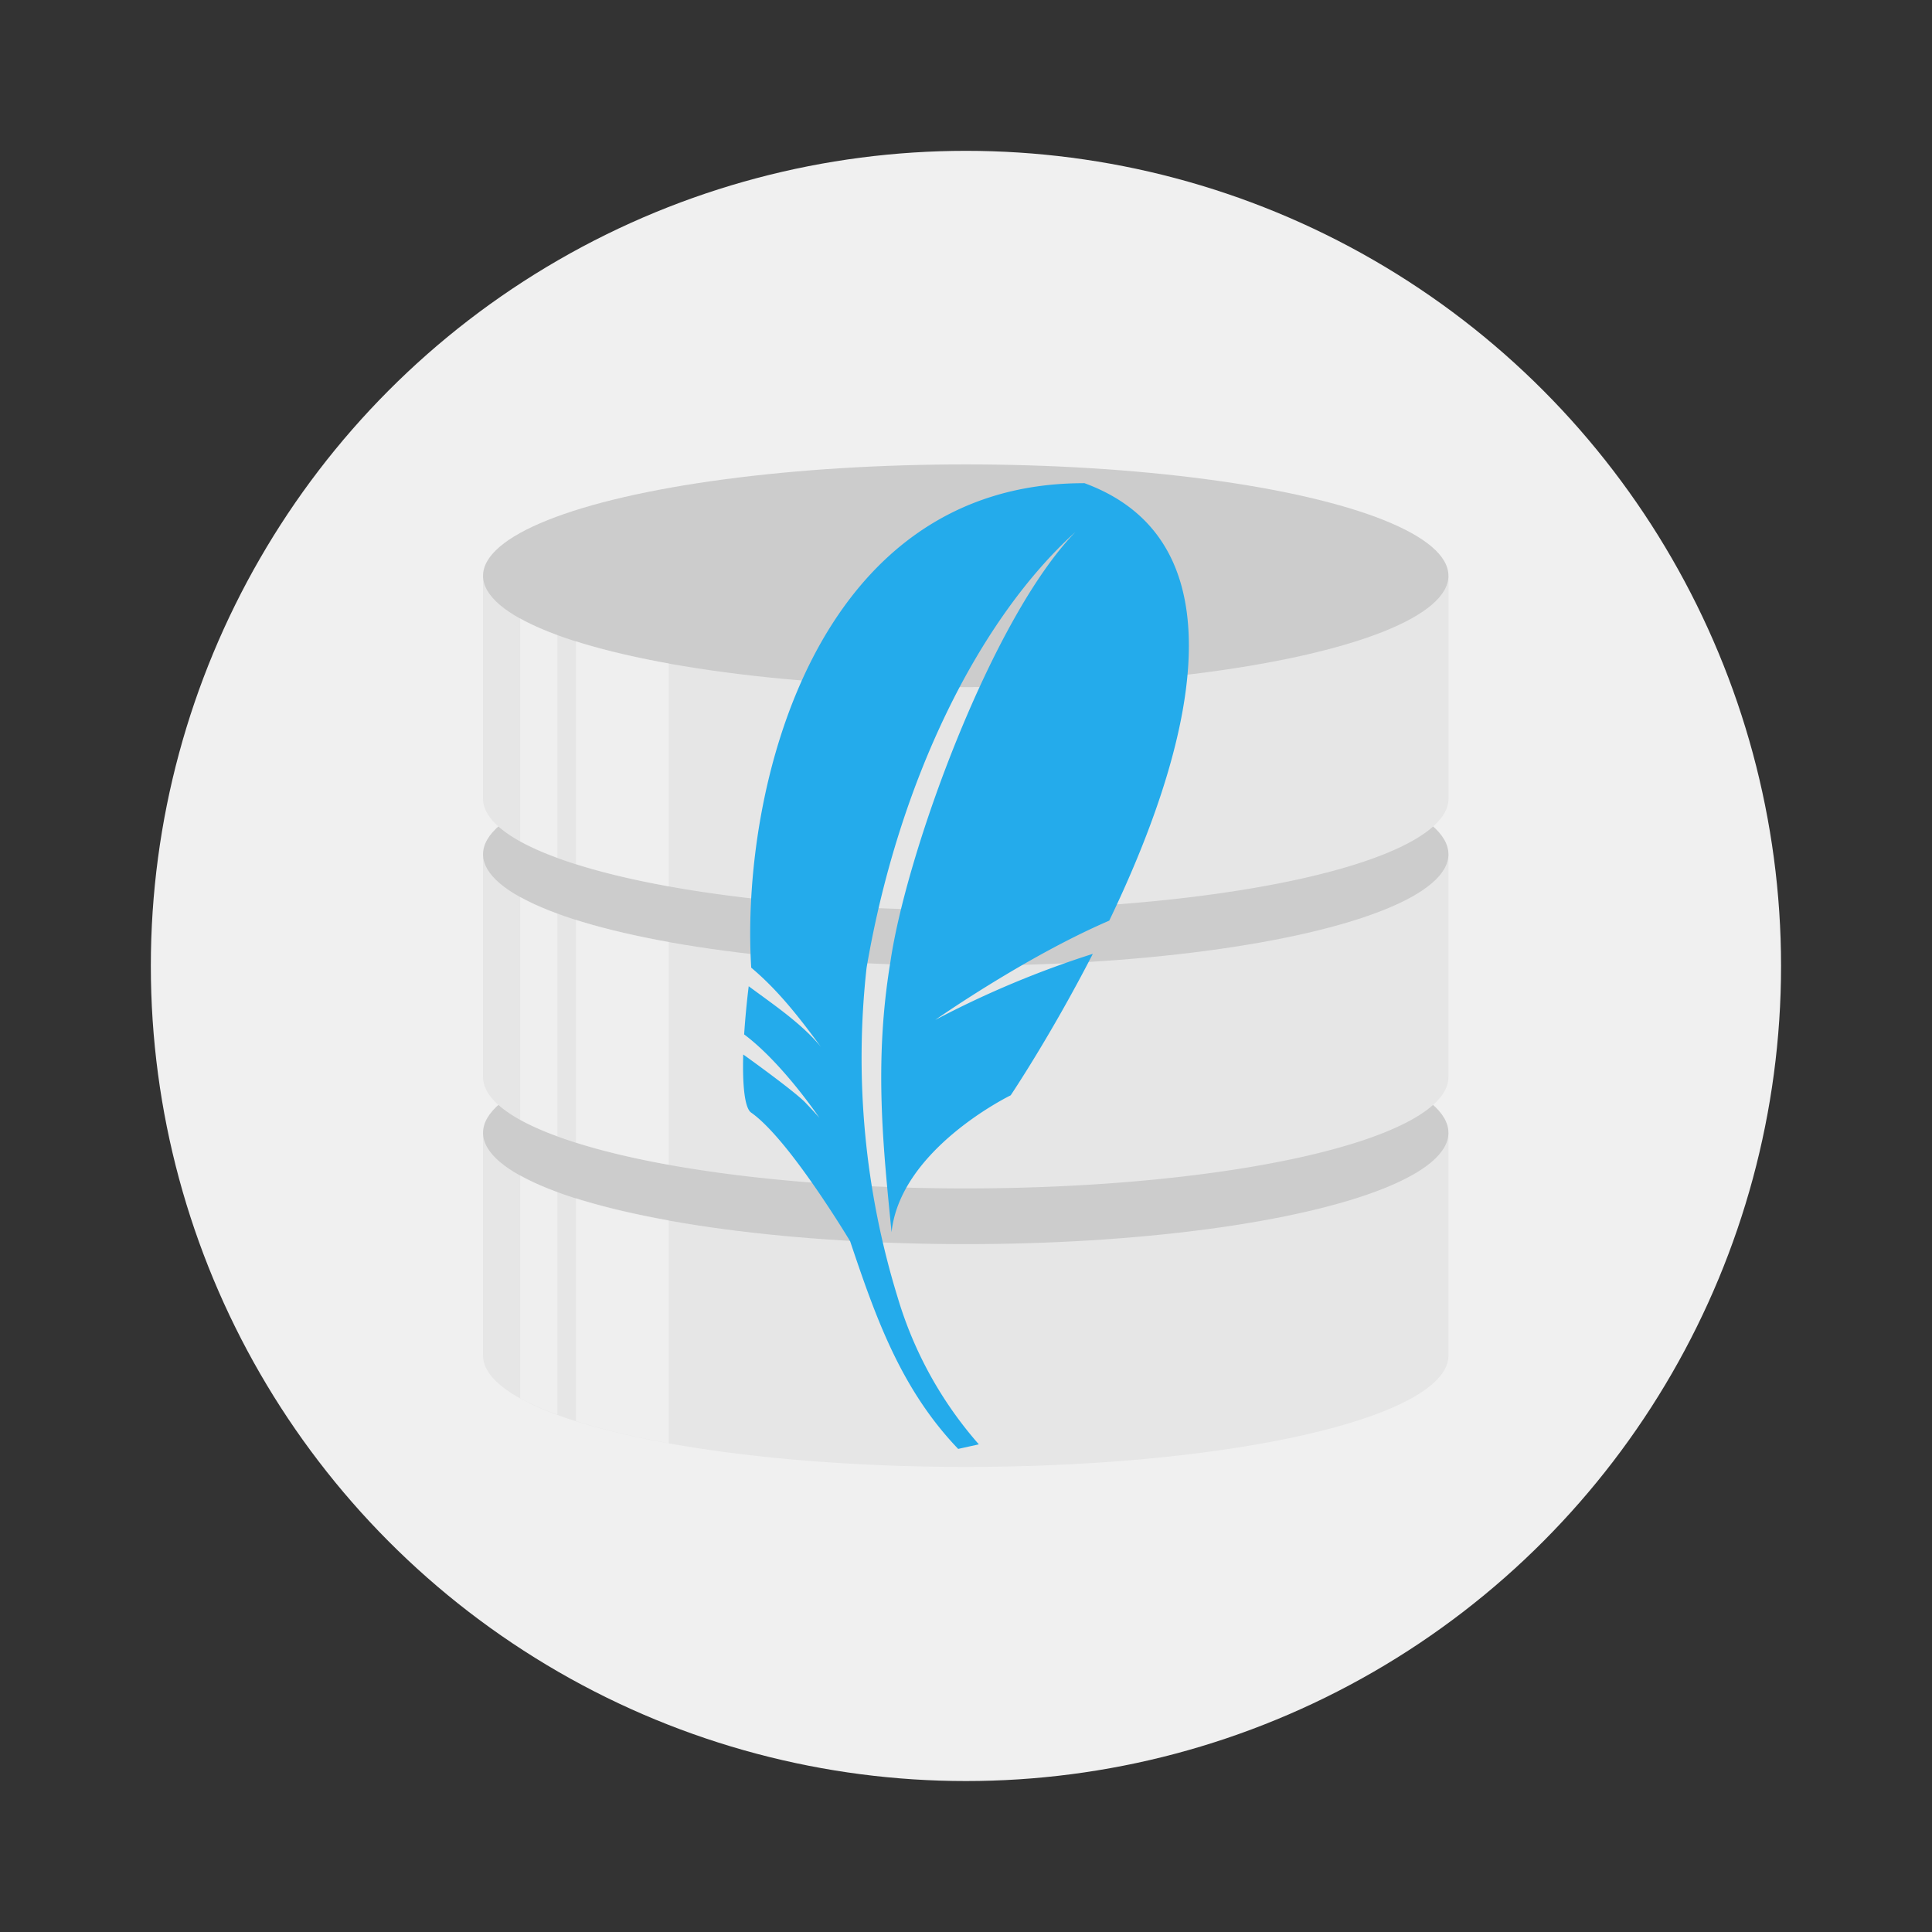 <svg xmlns="http://www.w3.org/2000/svg" width="64" height="64" viewBox="0 0 16.933 16.933"><rect x="0" y="0" width="16.933" height="16.933" fill="#333333" stroke="none"/><circle cx="8.466" cy="8.466" r="7.144" fill="#f0f0f0" style="paint-order:stroke fill markers"/><g transform="translate(3.42 3.582) scale(.615)"><path fill="#e6e6e6" d="M1.323 10.319v3.175a6.879 1.587 0 0 0 6.879 1.587 6.879 1.587 0 0 0 6.879-1.587v-3.175z"/><ellipse cx="8.202" cy="10.319" fill="#ccc" rx="6.879" ry="1.587"/><path fill="#e6e6e6" d="M1.323 6.35v3.175a6.879 1.587 0 0 0 6.879 1.587 6.879 1.587 0 0 0 6.879-1.587V6.35z"/><ellipse cx="8.202" cy="6.35" fill="#ccc" rx="6.879" ry="1.587"/><path fill="#e6e6e6" d="M1.323 2.381v3.175a6.88 1.587 0 0 0 6.879 1.588 6.88 1.587 0 0 0 6.88-1.588V2.381z"/><ellipse cx="8.202" cy="2.381" fill="#ccc" rx="6.879" ry="1.587"/><path fill="#fff" d="M1.852 2.988v3.178a6.88 1.587 0 0 0 .53.233V3.226a6.88 1.587 0 0 1-.53-.238zm0 3.969v3.177a6.88 1.587 0 0 0 .53.234V7.195a6.88 1.587 0 0 1-.53-.238zm0 3.968v3.178a6.88 1.587 0 0 0 .53.233v-3.172a6.88 1.587 0 0 1-.53-.239zm.794-7.611v3.175a6.88 1.587 0 0 0 1.323.318V3.63a6.88 1.587 0 0 1-1.323-.316zm0 3.969v3.175a6.88 1.587 0 0 0 1.323.317V7.6a6.88 1.587 0 0 1-1.323-.316zm0 3.968v3.176a6.88 1.587 0 0 0 1.323.317v-3.177a6.88 1.587 0 0 1-1.323-.316z" opacity=".35"/></g><path fill="#24abeb" d="M9.5 4.235c-2.371-.002-3.01 2.698-2.916 4.246.25.21.44.463.61.693-.17-.204-.402-.36-.632-.53a7.704 7.704 0 0 0-.04.422c.338.253.66.732.66.732s-.024-.03-.123-.134c-.088-.092-.458-.36-.545-.422-.008.284.015.471.069.509.103.072.225.207.344.358.268.342.524.77.524.77.222.66.441 1.291.947 1.82l.181-.04a3.43 3.43 0 0 1-.71-1.283 7.138 7.138 0 0 1-.274-2.893c.282-1.652.991-3.062 1.831-3.821-.74.762-1.484 2.818-1.622 3.768-.145.877-.064 1.617.01 2.37.077-.731 1.044-1.2 1.044-1.2s.35-.52.72-1.24a8.447 8.447 0 0 0-1.381.579s.79-.554 1.525-.87C10.39 6.68 10.974 4.77 9.5 4.233"/></svg>
